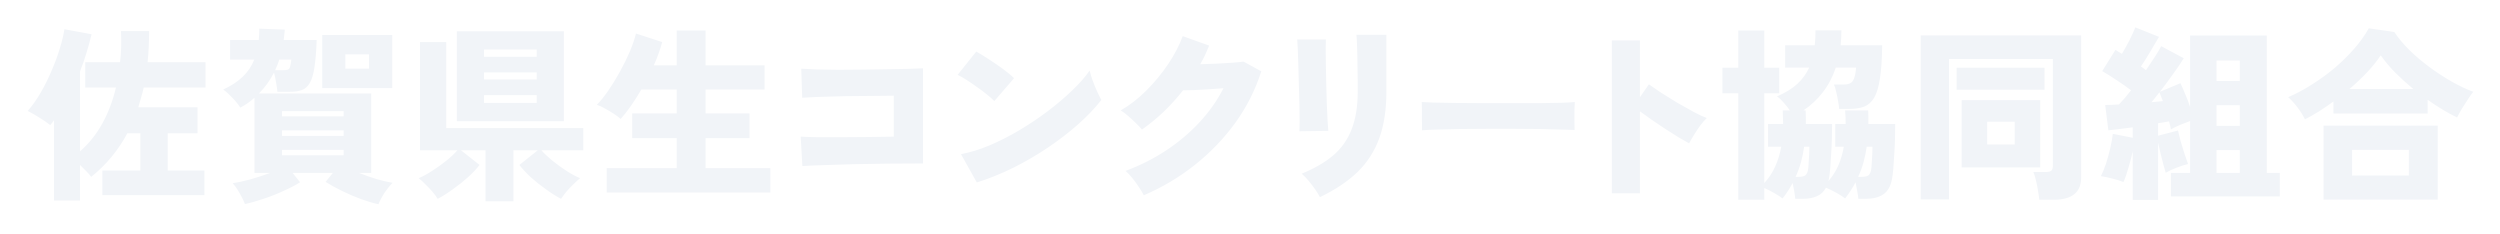 <svg width="470" height="44" viewBox="0 0 470 44" fill="none" xmlns="http://www.w3.org/2000/svg">
<g filter="url(#filter0_d_362_6649)">
<path d="M10.146 37.695V22.61C10.029 22.773 9.912 22.937 9.796 23.1C9.679 23.24 9.562 23.38 9.446 23.52C8.862 23.053 8.186 22.587 7.416 22.12C6.646 21.63 5.911 21.21 5.211 20.86C6.074 19.88 6.891 18.725 7.661 17.395C8.431 16.065 9.119 14.677 9.726 13.23C10.356 11.783 10.869 10.383 11.266 9.03C11.686 7.677 11.966 6.498 12.106 5.495L17.216 6.44C16.936 7.63 16.609 8.82 16.236 10.01C15.886 11.177 15.489 12.308 15.046 13.405V28.455C16.726 26.985 18.126 25.235 19.246 23.205C20.366 21.175 21.217 18.923 21.801 16.45H16.026V11.69H22.571C22.687 10.757 22.757 9.8 22.781 8.82C22.804 7.84 22.792 6.848 22.746 5.845H28.031C28.031 6.872 28.007 7.875 27.961 8.855C27.914 9.812 27.844 10.757 27.751 11.69H38.636V16.45H27.016C26.876 17.103 26.712 17.733 26.526 18.34C26.362 18.947 26.187 19.553 26.001 20.16H37.131V25.06H31.531V32.06H38.426V36.68H19.246V32.06H26.386V25.06H23.936C22.232 28.257 19.969 30.987 17.146 33.25C16.912 32.923 16.597 32.562 16.201 32.165C15.827 31.768 15.442 31.383 15.046 31.01V37.695H10.146ZM71.151 38.395C70.241 38.208 69.167 37.893 67.931 37.45C66.717 37.007 65.516 36.493 64.326 35.91C63.136 35.327 62.097 34.755 61.211 34.195L62.576 32.515H55.016L56.416 34.265C55.576 34.802 54.549 35.338 53.336 35.875C52.146 36.435 50.909 36.925 49.626 37.345C48.342 37.788 47.152 38.127 46.056 38.36C45.822 37.753 45.496 37.088 45.076 36.365C44.679 35.642 44.236 35 43.746 34.44C44.609 34.323 45.694 34.09 47.001 33.74C48.331 33.367 49.591 32.958 50.781 32.515H47.841V18.375C47.444 18.725 47.024 19.063 46.581 19.39C46.137 19.693 45.671 19.973 45.181 20.23C44.831 19.67 44.341 19.063 43.711 18.41C43.081 17.733 42.497 17.208 41.961 16.835C43.477 16.135 44.702 15.33 45.636 14.42C46.592 13.51 47.316 12.437 47.806 11.2H43.256V7.525H48.646C48.716 6.848 48.751 6.137 48.751 5.39L53.546 5.565C53.522 5.892 53.487 6.218 53.441 6.545C53.417 6.872 53.382 7.198 53.336 7.525H59.531C59.461 9.648 59.321 11.363 59.111 12.67C58.924 13.953 58.632 14.933 58.236 15.61C57.862 16.263 57.361 16.707 56.731 16.94C56.124 17.15 55.366 17.255 54.456 17.255H52.146C52.122 16.812 52.041 16.228 51.901 15.505C51.784 14.782 51.656 14.163 51.516 13.65C51.142 14.373 50.722 15.062 50.256 15.715C49.789 16.368 49.264 16.987 48.681 17.57H69.786V32.515H67.511C68.561 32.935 69.657 33.32 70.801 33.67C71.944 33.997 72.947 34.23 73.811 34.37C73.297 34.883 72.784 35.513 72.271 36.26C71.781 37.03 71.407 37.742 71.151 38.395ZM60.581 16.555V6.58H73.741V16.555H60.581ZM53.021 25.55H64.606V24.5H53.021V25.55ZM64.921 12.915H69.366V10.22H64.921V12.915ZM53.021 29.19H64.606V28.175H53.021V29.19ZM53.021 21.875H64.606V20.895H53.021V21.875ZM51.726 13.195H53.231C53.627 13.195 53.919 13.16 54.106 13.09C54.316 13.02 54.456 12.845 54.526 12.565C54.619 12.285 54.701 11.83 54.771 11.2H52.496C52.402 11.55 52.286 11.888 52.146 12.215C52.006 12.542 51.866 12.868 51.726 13.195ZM91.276 37.835V28.245H86.656L90.156 31.01C89.642 31.687 88.931 32.445 88.021 33.285C87.111 34.102 86.142 34.872 85.116 35.595C84.089 36.342 83.144 36.937 82.281 37.38C82.047 36.983 81.721 36.54 81.301 36.05C80.881 35.56 80.438 35.093 79.971 34.65C79.528 34.183 79.108 33.798 78.711 33.495C79.457 33.192 80.297 32.737 81.231 32.13C82.188 31.523 83.097 30.87 83.961 30.17C84.824 29.47 85.501 28.828 85.991 28.245H78.956V7.91H83.891V24.08H109.651V28.245H101.776C102.289 28.828 102.966 29.47 103.806 30.17C104.669 30.87 105.567 31.523 106.501 32.13C107.457 32.737 108.309 33.192 109.056 33.495C108.682 33.798 108.262 34.183 107.796 34.65C107.329 35.093 106.886 35.56 106.466 36.05C106.069 36.54 105.742 36.983 105.486 37.38C104.622 36.937 103.677 36.342 102.651 35.595C101.624 34.872 100.656 34.102 99.746 33.285C98.859 32.445 98.159 31.687 97.646 31.01L101.111 28.245H96.526V37.835H91.276ZM85.886 22.785V5.88H106.011V22.785H85.886ZM90.996 19.355H100.901V17.885H90.996V19.355ZM90.996 10.675H100.901V9.31H90.996V10.675ZM90.996 14.945H100.901V13.615H90.996V14.945ZM114.061 36.19V31.605H127.221V25.97H118.856V21.315H127.221V16.835H120.571C119.941 17.908 119.287 18.935 118.611 19.915C117.934 20.872 117.292 21.688 116.686 22.365C116.359 22.062 115.927 21.735 115.391 21.385C114.854 21.035 114.306 20.708 113.746 20.405C113.186 20.078 112.672 19.845 112.206 19.705C112.836 19.075 113.536 18.212 114.306 17.115C115.076 15.995 115.822 14.782 116.546 13.475C117.269 12.168 117.899 10.885 118.436 9.625C118.972 8.342 119.346 7.233 119.556 6.3L124.491 7.91C124.327 8.563 124.106 9.263 123.826 10.01C123.569 10.757 123.266 11.515 122.916 12.285H127.221V5.74H132.646V12.285H143.741V16.835H132.646V21.315H140.906V25.97H132.646V31.605H144.826V36.19H114.061ZM150.846 31.22L150.531 25.69C151.324 25.737 152.397 25.772 153.751 25.795C155.104 25.795 156.597 25.795 158.231 25.795C159.887 25.795 161.556 25.783 163.236 25.76C164.939 25.737 166.537 25.713 168.031 25.69V17.99C167.074 17.99 165.977 18.002 164.741 18.025C163.527 18.025 162.256 18.037 160.926 18.06C159.596 18.06 158.289 18.083 157.006 18.13C155.722 18.153 154.544 18.188 153.471 18.235C152.397 18.282 151.511 18.328 150.811 18.375L150.636 12.915C151.382 12.962 152.351 13.008 153.541 13.055C154.754 13.078 156.096 13.102 157.566 13.125C159.036 13.125 160.541 13.113 162.081 13.09C163.644 13.067 165.149 13.043 166.596 13.02C168.066 12.997 169.396 12.973 170.586 12.95C171.799 12.903 172.779 12.868 173.526 12.845V30.73C171.356 30.73 169.139 30.742 166.876 30.765C164.612 30.788 162.442 30.823 160.366 30.87C158.312 30.917 156.457 30.975 154.801 31.045C153.144 31.092 151.826 31.15 150.846 31.22ZM183.641 34.3L180.666 28.98C182.322 28.677 184.084 28.14 185.951 27.37C187.817 26.577 189.684 25.632 191.551 24.535C193.441 23.415 195.237 22.213 196.941 20.93C198.667 19.623 200.207 18.317 201.561 17.01C202.937 15.703 204.034 14.455 204.851 13.265C204.967 13.778 205.154 14.397 205.411 15.12C205.667 15.82 205.947 16.508 206.251 17.185C206.554 17.838 206.822 18.375 207.056 18.795C205.889 20.288 204.442 21.805 202.716 23.345C201.012 24.862 199.122 26.32 197.046 27.72C194.969 29.12 192.787 30.392 190.501 31.535C188.237 32.655 185.951 33.577 183.641 34.3ZM186.931 19.005C186.604 18.655 186.161 18.258 185.601 17.815C185.041 17.348 184.422 16.882 183.746 16.415C183.069 15.925 182.404 15.47 181.751 15.05C181.097 14.63 180.526 14.303 180.036 14.07L183.536 9.695C184.212 10.068 184.994 10.547 185.881 11.13C186.791 11.713 187.677 12.32 188.541 12.95C189.404 13.58 190.104 14.163 190.641 14.7L186.931 19.005ZM215.036 36.715C214.802 36.248 214.487 35.723 214.091 35.14C213.717 34.557 213.309 33.997 212.866 33.46C212.422 32.923 212.002 32.48 211.606 32.13C214.359 31.103 216.902 29.82 219.236 28.28C221.592 26.717 223.681 24.955 225.501 22.995C227.344 21.012 228.849 18.877 230.016 16.59C229.059 16.66 228.079 16.73 227.076 16.8C226.096 16.847 225.197 16.893 224.381 16.94C223.564 16.963 222.911 16.975 222.421 16.975C221.301 18.398 220.087 19.74 218.781 21C217.474 22.237 216.109 23.357 214.686 24.36C214.406 24.01 214.032 23.613 213.566 23.17C213.122 22.727 212.644 22.283 212.131 21.84C211.641 21.397 211.162 21.035 210.696 20.755C212.399 19.775 214.009 18.527 215.526 17.01C217.066 15.47 218.431 13.813 219.621 12.04C220.811 10.267 221.721 8.517 222.351 6.79L227.321 8.575C227.087 9.158 226.831 9.753 226.551 10.36C226.271 10.943 225.967 11.515 225.641 12.075C226.621 12.052 227.636 12.017 228.686 11.97C229.736 11.923 230.716 11.865 231.626 11.795C232.559 11.725 233.282 11.655 233.796 11.585L237.121 13.405C236.024 16.858 234.402 20.078 232.256 23.065C230.109 26.028 227.566 28.677 224.626 31.01C221.709 33.32 218.512 35.222 215.036 36.715ZM248.146 37.065C247.936 36.645 247.644 36.167 247.271 35.63C246.897 35.093 246.489 34.557 246.046 34.02C245.602 33.483 245.159 33.028 244.716 32.655C247.119 31.675 249.091 30.532 250.631 29.225C252.194 27.895 253.349 26.262 254.096 24.325C254.866 22.388 255.251 20.032 255.251 17.255V15.33C255.251 14.653 255.239 13.895 255.216 13.055C255.216 12.215 255.204 11.375 255.181 10.535C255.157 9.672 255.134 8.89 255.111 8.19C255.087 7.49 255.052 6.942 255.006 6.545H260.641V17.255C260.641 20.615 260.197 23.52 259.311 25.97C258.424 28.42 257.059 30.543 255.216 32.34C253.372 34.113 251.016 35.688 248.146 37.065ZM244.296 24.675C244.319 24.395 244.331 23.823 244.331 22.96C244.331 22.097 244.319 21.058 244.296 19.845C244.272 18.632 244.237 17.372 244.191 16.065C244.167 14.735 244.132 13.463 244.086 12.25C244.062 11.037 244.027 9.998 243.981 9.135C243.934 8.248 243.899 7.677 243.876 7.42H249.266C249.242 7.747 249.231 8.342 249.231 9.205C249.231 10.068 249.242 11.083 249.266 12.25C249.289 13.393 249.312 14.607 249.336 15.89C249.382 17.15 249.417 18.375 249.441 19.565C249.487 20.732 249.534 21.77 249.581 22.68C249.627 23.567 249.674 24.208 249.721 24.605L244.296 24.675ZM267.326 24.5C267.349 24.08 267.349 23.532 267.326 22.855C267.326 22.178 267.326 21.502 267.326 20.825C267.326 20.148 267.314 19.6 267.291 19.18C267.617 19.203 268.329 19.238 269.426 19.285C270.522 19.308 271.864 19.332 273.451 19.355C275.037 19.355 276.752 19.367 278.596 19.39C280.462 19.39 282.329 19.39 284.196 19.39C286.062 19.39 287.812 19.39 289.446 19.39C291.102 19.367 292.514 19.343 293.681 19.32C294.847 19.273 295.641 19.227 296.061 19.18C296.037 19.553 296.014 20.09 295.991 20.79C295.991 21.467 295.991 22.143 295.991 22.82C296.014 23.497 296.026 24.033 296.026 24.43C295.489 24.407 294.661 24.383 293.541 24.36C292.421 24.313 291.102 24.278 289.586 24.255C288.069 24.232 286.447 24.22 284.721 24.22C282.994 24.22 281.256 24.22 279.506 24.22C277.756 24.22 276.076 24.232 274.466 24.255C272.879 24.278 271.467 24.313 270.231 24.36C268.994 24.383 268.026 24.43 267.326 24.5ZM303.026 36.33V7.595H308.311V18.27L309.991 15.855C310.551 16.252 311.297 16.765 312.231 17.395C313.187 18.002 314.202 18.632 315.276 19.285C316.372 19.915 317.411 20.498 318.391 21.035C319.394 21.572 320.222 21.957 320.876 22.19C320.502 22.54 320.094 23.007 319.651 23.59C319.231 24.173 318.834 24.768 318.461 25.375C318.087 25.982 317.784 26.507 317.551 26.95C317.037 26.67 316.384 26.297 315.591 25.83C314.821 25.34 313.992 24.815 313.106 24.255C312.242 23.672 311.391 23.1 310.551 22.54C309.711 21.957 308.964 21.42 308.311 20.93V36.33H303.026ZM326.791 37.555V17.535H323.816V12.74H326.791V5.74H331.691V12.74H334.491V17.535H331.691V34.405C332.577 33.448 333.266 32.398 333.756 31.255C334.269 30.112 334.642 28.887 334.876 27.58H332.391V23.31H335.226C335.226 22.89 335.214 22.47 335.191 22.05C335.191 21.63 335.179 21.198 335.156 20.755H336.486C336.136 20.242 335.739 19.74 335.296 19.25C334.852 18.737 334.444 18.363 334.071 18.13C335.634 17.453 336.906 16.672 337.886 15.785C338.866 14.875 339.612 13.848 340.126 12.705H335.611V8.505H341.176C341.222 8.062 341.257 7.607 341.281 7.14C341.304 6.673 341.316 6.195 341.316 5.705H346.181C346.181 6.195 346.169 6.673 346.146 7.14C346.122 7.607 346.087 8.062 346.041 8.505H353.846C353.822 11.095 353.682 13.183 353.426 14.77C353.192 16.333 352.831 17.535 352.341 18.375C351.851 19.192 351.221 19.752 350.451 20.055C349.681 20.335 348.747 20.475 347.651 20.475H345.761C345.737 20.055 345.667 19.553 345.551 18.97C345.457 18.387 345.341 17.815 345.201 17.255C345.084 16.695 344.944 16.24 344.781 15.89H346.706C347.476 15.89 348.012 15.668 348.316 15.225C348.642 14.782 348.852 13.942 348.946 12.705H345.131C344.547 14.455 343.731 16.007 342.681 17.36C341.654 18.69 340.441 19.822 339.041 20.755H339.461C339.484 21.198 339.496 21.63 339.496 22.05C339.496 22.47 339.496 22.89 339.496 23.31H344.431C344.431 24.15 344.419 25.06 344.396 26.04C344.372 27.02 344.326 28 344.256 28.98C344.209 29.96 344.151 30.858 344.081 31.675C344.011 32.492 343.929 33.145 343.836 33.635L343.731 34.055C344.524 33.145 345.154 32.153 345.621 31.08C346.087 29.983 346.426 28.817 346.636 27.58H345.026V23.31H346.986C346.986 22.47 346.951 21.618 346.881 20.755H351.221C351.244 21.198 351.256 21.63 351.256 22.05C351.256 22.47 351.256 22.89 351.256 23.31H356.296C356.296 24.15 356.284 25.06 356.261 26.04C356.237 27.02 356.191 28 356.121 28.98C356.074 29.96 356.016 30.858 355.946 31.675C355.876 32.492 355.794 33.145 355.701 33.635C355.444 35.012 354.896 35.98 354.056 36.54C353.239 37.1 352.131 37.38 350.731 37.38H349.366C349.342 36.983 349.272 36.493 349.156 35.91C349.062 35.327 348.957 34.778 348.841 34.265C348.584 34.778 348.292 35.28 347.966 35.77C347.639 36.283 347.277 36.797 346.881 37.31C346.554 37.03 346.017 36.68 345.271 36.26C344.547 35.863 343.882 35.537 343.276 35.28C342.879 36.05 342.307 36.587 341.561 36.89C340.837 37.217 339.939 37.38 338.866 37.38H337.501C337.477 37.007 337.419 36.54 337.326 35.98C337.232 35.443 337.127 34.918 337.011 34.405C336.474 35.432 335.844 36.4 335.121 37.31C334.817 37.053 334.316 36.727 333.616 36.33C332.939 35.933 332.297 35.607 331.691 35.35V37.555H326.791ZM349.331 33.25H349.891C350.567 33.25 351.022 33.157 351.256 32.97C351.489 32.783 351.652 32.48 351.746 32.06C351.816 31.733 351.862 31.278 351.886 30.695C351.932 30.088 351.967 29.493 351.991 28.91C352.014 28.303 352.026 27.86 352.026 27.58H350.941C350.801 28.56 350.602 29.528 350.346 30.485C350.089 31.418 349.751 32.34 349.331 33.25ZM337.571 33.25H338.026C338.702 33.25 339.157 33.157 339.391 32.97C339.624 32.783 339.787 32.48 339.881 32.06C339.951 31.733 339.997 31.278 340.021 30.695C340.067 30.088 340.102 29.493 340.126 28.91C340.149 28.303 340.161 27.86 340.161 27.58H339.181C339.041 28.56 338.842 29.528 338.586 30.485C338.329 31.418 337.991 32.34 337.571 33.25ZM383.386 37.555C383.339 37.065 383.257 36.493 383.141 35.84C383.047 35.187 382.919 34.545 382.756 33.915C382.616 33.262 382.452 32.737 382.266 32.34H384.541C385.031 32.34 385.381 32.27 385.591 32.13C385.824 31.967 385.941 31.64 385.941 31.15V11.095H366.411V37.485H361.091V6.65H391.261V33.285C391.261 34.755 390.829 35.828 389.966 36.505C389.102 37.205 387.807 37.555 386.081 37.555H383.386ZM368.791 31.465V18.83H383.561V31.465H368.791ZM367.846 16.87V12.74H384.366V16.87H367.846ZM373.586 27.16H378.766V22.89H373.586V27.16ZM400.956 37.59V28.42C400.722 29.493 400.442 30.567 400.116 31.64C399.812 32.713 399.509 33.577 399.206 34.23C398.622 33.973 397.922 33.752 397.106 33.565C396.289 33.355 395.577 33.203 394.971 33.11C395.297 32.48 395.612 31.71 395.916 30.8C396.219 29.867 396.487 28.898 396.721 27.895C396.954 26.892 397.117 25.982 397.211 25.165L400.956 25.9V23.94C400.092 24.057 399.264 24.162 398.471 24.255C397.677 24.348 396.977 24.43 396.371 24.5L395.776 19.74C396.522 19.74 397.386 19.705 398.366 19.635C398.692 19.285 399.054 18.888 399.451 18.445C399.847 17.978 400.244 17.488 400.641 16.975C399.847 16.368 398.949 15.738 397.946 15.085C396.942 14.408 396.032 13.837 395.216 13.37L397.701 9.38C397.887 9.473 398.074 9.59 398.261 9.73C398.471 9.847 398.692 9.975 398.926 10.115C399.392 9.345 399.871 8.482 400.361 7.525C400.851 6.545 401.212 5.752 401.446 5.145L405.891 6.93C405.354 7.863 404.782 8.832 404.176 9.835C403.592 10.815 403.032 11.702 402.496 12.495C402.682 12.612 402.846 12.728 402.986 12.845C403.149 12.962 403.301 13.078 403.441 13.195C404.047 12.308 404.607 11.468 405.121 10.675C405.634 9.882 406.031 9.217 406.311 8.68L410.546 10.955C410.032 11.795 409.367 12.775 408.551 13.895C407.757 15.015 406.929 16.135 406.066 17.255L409.916 15.645C410.196 16.205 410.499 16.893 410.826 17.71C411.176 18.503 411.479 19.308 411.736 20.125V6.685H426.156V32.515H428.606V36.925H408.131V32.515H411.736V22.75C411.152 22.96 410.522 23.205 409.846 23.485C409.192 23.765 408.621 24.045 408.131 24.325C408.107 24.115 408.061 23.882 407.991 23.625C407.921 23.368 407.851 23.1 407.781 22.82C407.477 22.867 407.151 22.925 406.801 22.995C406.451 23.065 406.089 23.123 405.716 23.17V25.515L409.461 24.535C409.577 25.072 409.741 25.737 409.951 26.53C410.184 27.323 410.429 28.117 410.686 28.91C410.942 29.68 411.164 30.322 411.351 30.835C410.651 30.998 409.927 31.232 409.181 31.535C408.434 31.815 407.757 32.13 407.151 32.48C407.057 32.107 406.917 31.605 406.731 30.975C406.567 30.345 406.392 29.668 406.206 28.945C406.042 28.198 405.879 27.487 405.716 26.81V37.59H400.956ZM416.706 32.515H421.081V28.21H416.706V32.515ZM416.706 23.66H421.081V19.775H416.706V23.66ZM416.706 15.225H421.081V11.375H416.706V15.225ZM404.491 19.215C404.887 19.168 405.261 19.133 405.611 19.11C405.961 19.063 406.299 19.028 406.626 19.005C406.509 18.678 406.392 18.387 406.276 18.13C406.182 17.85 406.077 17.593 405.961 17.36C405.727 17.663 405.482 17.978 405.226 18.305C404.992 18.608 404.747 18.912 404.491 19.215ZM433.331 22.435C432.957 21.665 432.491 20.918 431.931 20.195C431.371 19.448 430.787 18.807 430.181 18.27C431.697 17.617 433.202 16.812 434.696 15.855C436.212 14.898 437.647 13.848 439.001 12.705C440.354 11.538 441.567 10.337 442.641 9.1C443.737 7.84 444.636 6.58 445.336 5.32L450.131 6.02C450.877 7.14 451.811 8.26 452.931 9.38C454.074 10.5 455.322 11.562 456.676 12.565C458.029 13.568 459.417 14.478 460.841 15.295C462.264 16.112 463.641 16.765 464.971 17.255C464.667 17.628 464.329 18.107 463.956 18.69C463.582 19.25 463.209 19.833 462.836 20.44C462.486 21.023 462.182 21.572 461.926 22.085C460.152 21.222 458.309 20.113 456.396 18.76V21.35H438.686V19.075C437.799 19.728 436.901 20.347 435.991 20.93C435.081 21.49 434.194 21.992 433.331 22.435ZM436.831 37.52V23.625H458.286V37.52H436.831ZM442.186 33.005H452.861V28.175H442.186V33.005ZM441.696 16.73H453.701C452.487 15.727 451.344 14.688 450.271 13.615C449.221 12.542 448.322 11.468 447.576 10.395C446.922 11.398 446.082 12.448 445.056 13.545C444.052 14.618 442.932 15.68 441.696 16.73Z" fill="#F1F4F8"/>
</g>
<defs>
<filter id="filter0_d_362_6649" x="0.211" y="0.145" width="469.76" height="43.25" filterUnits="userSpaceOnUse" color-interpolation-filters="sRGB">
<feFlood flood-opacity="0" result="BackgroundImageFix"/>
<feColorMatrix in="SourceAlpha" type="matrix" values="0 0 0 0 0 0 0 0 0 0 0 0 0 0 0 0 0 0 127 0" result="hardAlpha"/>
<feOffset/>
<feGaussianBlur stdDeviation="2.5"/>
<feComposite in2="hardAlpha" operator="out"/>
<feColorMatrix type="matrix" values="0 0 0 0 0 0 0 0 0 0 0 0 0 0 0 0 0 0 0.2 0"/>
<feBlend mode="normal" in2="BackgroundImageFix" result="effect1_dropShadow_362_6649"/>
<feBlend mode="normal" in="SourceGraphic" in2="effect1_dropShadow_362_6649" result="shape"/>
</filter>
</defs>
</svg>
